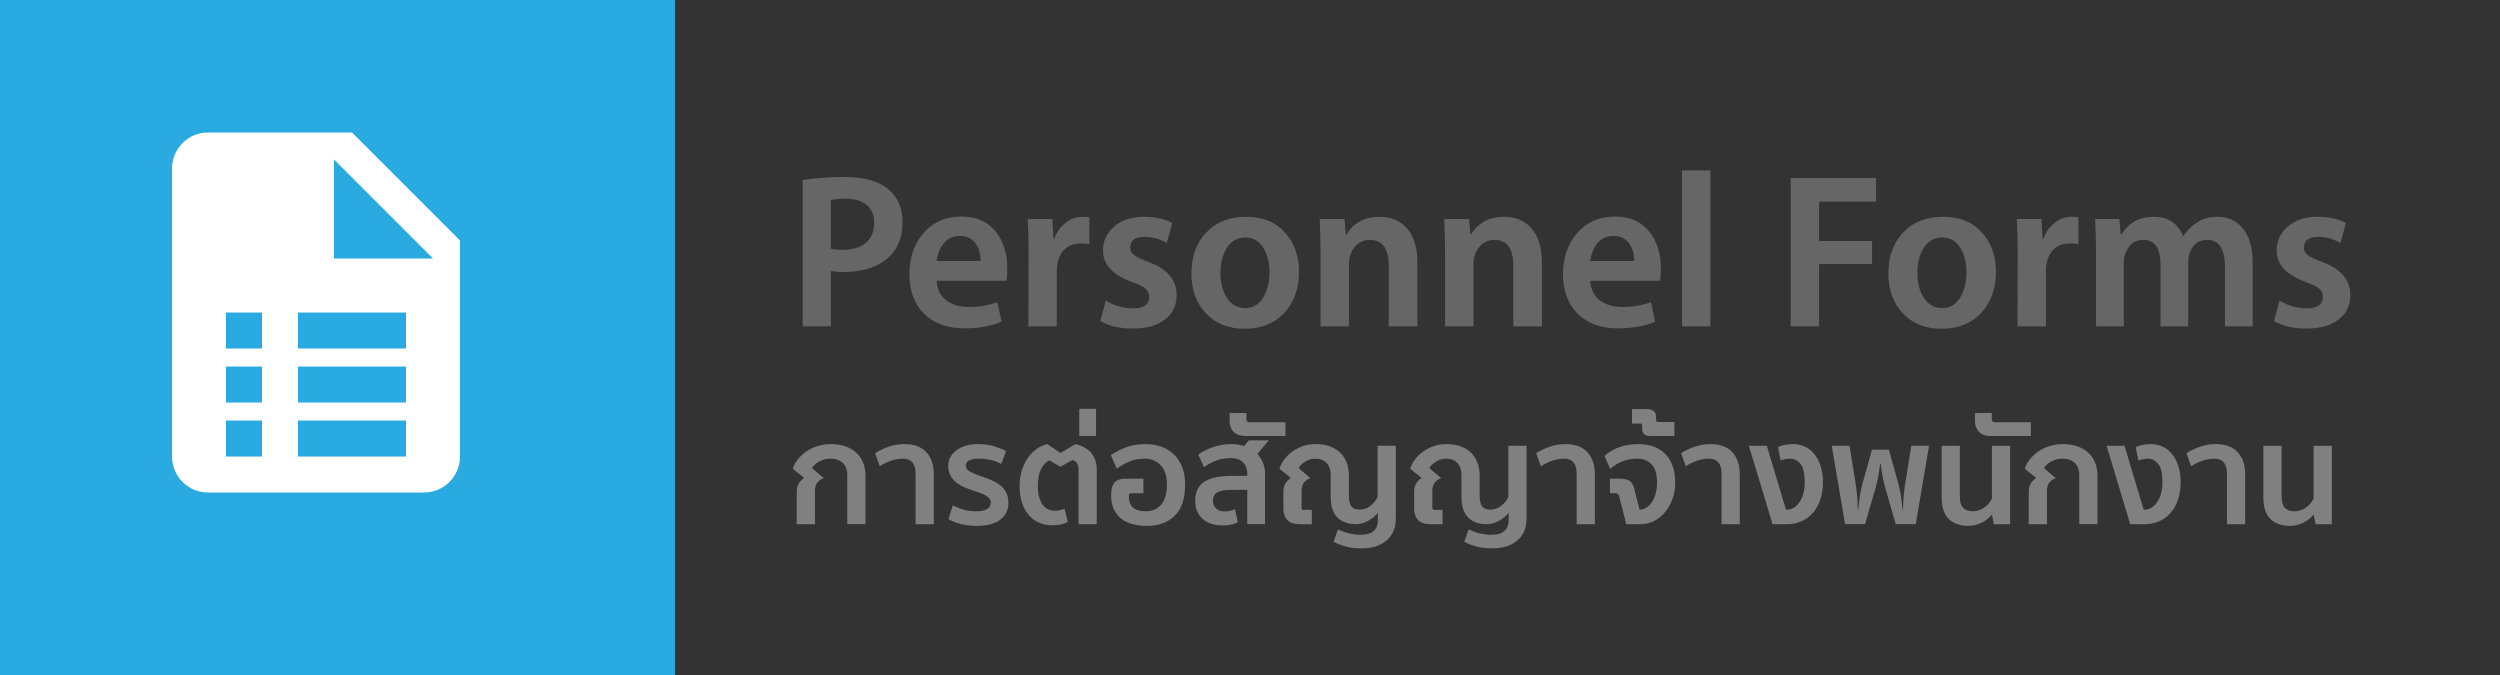 <?xml version="1.0" encoding="utf-8"?>
<!-- Generator: Adobe Illustrator 17.0.0, SVG Export Plug-In . SVG Version: 6.00 Build 0)  -->
<!DOCTYPE svg PUBLIC "-//W3C//DTD SVG 1.1//EN" "http://www.w3.org/Graphics/SVG/1.1/DTD/svg11.dtd">
<svg version="1.1" id="Layer_1" xmlns="http://www.w3.org/2000/svg" xmlns:xlink="http://www.w3.org/1999/xlink" x="0px" y="0px"
	 width="500px" height="135px" viewBox="0 0 500 135" enable-background="new 0 0 500 135" xml:space="preserve">
<rect x="0" y="0" width="500" height="135" fill="#333333" stroke="none"/>
<rect fill="#29ABE2" width="135" height="135"/>
<g>
	<path fill="#666666" d="M180.512,44.414c0,2.875-0.852,5.148-2.552,6.82c-2.171,2.112-5.266,3.168-9.284,3.168
		c-0.939,0-1.775-0.073-2.508-0.22V65.27h-5.632V36.01c2.405-0.411,5.177-0.616,8.316-0.616c3.901,0,6.82,0.799,8.756,2.398
		C179.544,39.391,180.512,41.598,180.512,44.414z M174.836,44.633c0-1.584-0.492-2.794-1.474-3.63
		c-0.983-0.836-2.398-1.254-4.246-1.254c-1.232,0-2.215,0.088-2.948,0.264v9.724c0.645,0.147,1.466,0.22,2.464,0.22
		c1.936,0,3.454-0.469,4.554-1.408C174.286,47.611,174.836,46.306,174.836,44.633z"/>
	<path fill="#666666" d="M201.457,53.742c0,1.027-0.059,1.833-0.176,2.42h-13.948c0.088,1.731,0.748,3.051,1.98,3.96
		c1.173,0.851,2.64,1.276,4.4,1.276c2.112,0,4.033-0.322,5.764-0.968l0.836,3.916c-2.112,0.88-4.591,1.32-7.436,1.32
		c-1.731,0-3.271-0.25-4.62-0.748c-1.35-0.499-2.501-1.225-3.454-2.178c-0.954-0.953-1.679-2.097-2.178-3.432
		c-0.499-1.334-0.748-2.838-0.748-4.51c0-3.138,0.88-5.792,2.64-7.964c1.936-2.346,4.532-3.52,7.788-3.52
		c3.109,0,5.485,1.129,7.128,3.388C200.781,48.579,201.457,50.925,201.457,53.742z M196.132,52.202c0-1.261-0.279-2.347-0.836-3.256
		c-0.733-1.173-1.848-1.76-3.344-1.76c-1.438,0-2.567,0.572-3.388,1.716c-0.675,0.91-1.085,2.01-1.232,3.3H196.132z"/>
	<path fill="#666666" d="M217.868,48.857c-0.469-0.117-1.012-0.176-1.628-0.176c-1.614,0-2.831,0.521-3.652,1.562
		c-0.822,1.042-1.232,2.369-1.232,3.982V65.27h-5.676l0.044-14.564c0-1.32-0.015-2.552-0.044-3.696
		c-0.029-1.144-0.073-2.215-0.132-3.212h4.928l0.22,4.004h0.132c0.469-1.349,1.276-2.464,2.42-3.344
		c0.997-0.733,2.112-1.1,3.344-1.1c0.234,0,0.462,0.008,0.682,0.022c0.22,0.015,0.418,0.037,0.594,0.066V48.857z"/>
	<path fill="#666666" d="M235.335,58.934c0,2.083-0.748,3.711-2.244,4.884c-1.555,1.262-3.726,1.892-6.512,1.892
		c-2.611,0-4.781-0.499-6.512-1.496l1.1-4.092c1.701,1.027,3.505,1.54,5.412,1.54c2.17,0,3.256-0.748,3.256-2.244
		c0-0.704-0.242-1.269-0.726-1.694c-0.484-0.425-1.357-0.858-2.618-1.298c-3.931-1.408-5.896-3.504-5.896-6.292
		c0-1.936,0.748-3.549,2.244-4.84c1.525-1.291,3.505-1.936,5.94-1.936c2.258,0,4.15,0.411,5.676,1.232l-1.1,4.004
		c-1.438-0.821-2.919-1.232-4.444-1.232c-1.907,0-2.86,0.719-2.86,2.156c0,0.616,0.264,1.122,0.792,1.518s1.466,0.843,2.816,1.342
		C233.384,53.727,235.276,55.913,235.335,58.934z"/>
	<path fill="#666666" d="M259.799,54.357c0,3.344-0.982,6.087-2.947,8.228c-1.996,2.112-4.637,3.168-7.921,3.168
		c-3.227,0-5.808-1.026-7.744-3.08c-1.936-2.053-2.904-4.708-2.904-7.964c0-3.402,0.982-6.13,2.948-8.184
		c1.965-2.112,4.649-3.168,8.052-3.168c3.227,0,5.778,1.027,7.657,3.08C258.846,48.521,259.799,51.161,259.799,54.357z
		 M253.902,54.49c0-1.789-0.352-3.329-1.057-4.62c-0.879-1.584-2.141-2.376-3.783-2.376c-1.702,0-2.992,0.792-3.872,2.376
		c-0.733,1.261-1.1,2.831-1.1,4.708c0,1.848,0.366,3.403,1.1,4.664c0.88,1.584,2.17,2.376,3.872,2.376
		c1.643,0,2.904-0.821,3.783-2.464C253.551,57.833,253.902,56.279,253.902,54.49z"/>
	<path fill="#666666" d="M283.47,65.27h-5.72V53.125c0-3.432-1.262-5.148-3.784-5.148c-0.616,0-1.181,0.125-1.694,0.374
		c-0.513,0.25-0.953,0.594-1.319,1.034c-0.367,0.44-0.653,0.946-0.858,1.518c-0.205,0.572-0.308,1.166-0.308,1.782V65.27h-5.676
		V50.31c0-0.997-0.016-2.039-0.044-3.124c-0.03-1.085-0.074-2.214-0.133-3.388h4.973l0.264,3.124h0.132
		c1.408-2.376,3.623-3.564,6.645-3.564c2.111,0,3.856,0.689,5.235,2.068c1.525,1.614,2.288,3.96,2.288,7.04V65.27z"/>
	<path fill="#666666" d="M308.374,65.27h-5.72V53.125c0-3.432-1.262-5.148-3.784-5.148c-0.616,0-1.181,0.125-1.694,0.374
		c-0.513,0.25-0.953,0.594-1.319,1.034c-0.367,0.44-0.653,0.946-0.858,1.518c-0.205,0.572-0.308,1.166-0.308,1.782V65.27h-5.676
		V50.31c0-0.997-0.016-2.039-0.044-3.124c-0.03-1.085-0.074-2.214-0.133-3.388h4.973l0.264,3.124h0.132
		c1.408-2.376,3.623-3.564,6.645-3.564c2.111,0,3.856,0.689,5.235,2.068c1.525,1.614,2.288,3.96,2.288,7.04V65.27z"/>
	<path fill="#666666" d="M332.178,53.742c0,1.027-0.06,1.833-0.176,2.42h-13.948c0.088,1.731,0.748,3.051,1.979,3.96
		c1.173,0.851,2.641,1.276,4.4,1.276c2.112,0,4.033-0.322,5.764-0.968l0.836,3.916c-2.111,0.88-4.591,1.32-7.436,1.32
		c-1.731,0-3.271-0.25-4.62-0.748c-1.35-0.499-2.501-1.225-3.454-2.178s-1.68-2.097-2.178-3.432
		c-0.499-1.334-0.748-2.838-0.748-4.51c0-3.138,0.88-5.792,2.64-7.964c1.937-2.346,4.532-3.52,7.788-3.52
		c3.109,0,5.485,1.129,7.128,3.388C331.502,48.579,332.178,50.925,332.178,53.742z M326.854,52.202c0-1.261-0.279-2.347-0.836-3.256
		c-0.733-1.173-1.848-1.76-3.344-1.76c-1.438,0-2.567,0.572-3.389,1.716c-0.675,0.91-1.085,2.01-1.231,3.3H326.854z"/>
	<path fill="#666666" d="M342.077,65.27h-5.676V34.074h5.676V65.27z"/>
	<path fill="#666666" d="M375.209,40.321h-11.396v7.876h10.604v4.62h-10.604V65.27h-5.676V35.614h17.072V40.321z"/>
	<path fill="#666666" d="M399.188,54.357c0,3.344-0.982,6.087-2.947,8.228c-1.995,2.112-4.636,3.168-7.921,3.168
		c-3.227,0-5.808-1.026-7.743-3.08c-1.937-2.053-2.904-4.708-2.904-7.964c0-3.402,0.982-6.13,2.948-8.184
		c1.965-2.112,4.648-3.168,8.052-3.168c3.227,0,5.778,1.027,7.656,3.08C398.235,48.521,399.188,51.161,399.188,54.357z
		 M393.293,54.49c0-1.789-0.353-3.329-1.057-4.62c-0.88-1.584-2.142-2.376-3.783-2.376c-1.702,0-2.992,0.792-3.872,2.376
		c-0.733,1.261-1.101,2.831-1.101,4.708c0,1.848,0.367,3.403,1.101,4.664c0.88,1.584,2.17,2.376,3.872,2.376
		c1.642,0,2.903-0.821,3.783-2.464C392.94,57.833,393.293,56.279,393.293,54.49z"/>
	<path fill="#666666" d="M415.688,48.857c-0.47-0.117-1.012-0.176-1.628-0.176c-1.613,0-2.831,0.521-3.652,1.562
		c-0.821,1.042-1.231,2.369-1.231,3.982V65.27h-5.676l0.044-14.564c0-1.32-0.016-2.552-0.044-3.696
		c-0.03-1.144-0.074-2.215-0.133-3.212h4.929l0.22,4.004h0.132c0.469-1.349,1.276-2.464,2.42-3.344c0.997-0.733,2.112-1.1,3.344-1.1
		c0.235,0,0.463,0.008,0.683,0.022c0.22,0.015,0.418,0.037,0.594,0.066V48.857z"/>
	<path fill="#666666" d="M450.536,65.27h-5.544V53.39c0-3.608-1.188-5.412-3.563-5.412c-1.731,0-2.904,0.895-3.521,2.684
		c-0.176,0.499-0.264,1.085-0.264,1.76V65.27h-5.544V52.861c0-3.256-1.159-4.884-3.476-4.884c-1.731,0-2.934,0.954-3.608,2.86
		c-0.176,0.499-0.264,1.085-0.264,1.76V65.27h-5.544V50.31c0-0.997-0.016-2.039-0.044-3.124c-0.03-1.085-0.074-2.214-0.133-3.388
		h4.841l0.264,3.08h0.132c1.496-2.346,3.652-3.52,6.468-3.52c2.875,0,4.825,1.276,5.853,3.828h0.088
		c0.704-1.085,1.584-1.965,2.64-2.64c1.173-0.792,2.566-1.188,4.18-1.188c2.024,0,3.652,0.704,4.885,2.112
		c1.437,1.613,2.155,3.975,2.155,7.084V65.27z"/>
	<path fill="#666666" d="M470.071,58.934c0,2.083-0.748,3.711-2.244,4.884c-1.555,1.262-3.725,1.892-6.512,1.892
		c-2.611,0-4.781-0.499-6.512-1.496l1.1-4.092c1.701,1.027,3.505,1.54,5.412,1.54c2.171,0,3.256-0.748,3.256-2.244
		c0-0.704-0.241-1.269-0.726-1.694c-0.484-0.425-1.357-0.858-2.618-1.298c-3.931-1.408-5.896-3.504-5.896-6.292
		c0-1.936,0.748-3.549,2.243-4.84c1.525-1.291,3.505-1.936,5.94-1.936c2.259,0,4.15,0.411,5.676,1.232l-1.1,4.004
		c-1.438-0.821-2.919-1.232-4.444-1.232c-1.907,0-2.859,0.719-2.859,2.156c0,0.616,0.264,1.122,0.792,1.518
		c0.527,0.396,1.466,0.843,2.815,1.342C468.12,53.727,470.013,55.913,470.071,58.934z"/>
</g>
<g>
	<path fill="#808080" d="M169.456,104.835v-9.744c0-1.12-0.304-1.96-0.91-2.52c-0.607-0.561-1.433-0.84-2.478-0.84
		c-0.392,0-0.779,0.051-1.162,0.153s-0.737,0.243-1.064,0.42c-0.327,0.178-0.616,0.383-0.868,0.616s-0.444,0.472-0.574,0.714
		l2.352,1.988c-0.579,0.205-1.018,0.518-1.316,0.938c-0.299,0.421-0.448,0.985-0.448,1.694v6.58h-3.64v-6.552
		c0-0.598,0.14-1.13,0.42-1.597c0.28-0.466,0.634-0.83,1.064-1.092l-2.268-1.848c0.187-0.635,0.508-1.246,0.966-1.834
		s1.013-1.11,1.666-1.568c0.653-0.457,1.4-0.826,2.24-1.105c0.84-0.28,1.745-0.42,2.716-0.42c1.12,0,2.109,0.153,2.968,0.462
		c0.858,0.308,1.582,0.737,2.17,1.288s1.036,1.213,1.344,1.987c0.308,0.775,0.462,1.62,0.462,2.534v9.744H169.456z"/>
	<path fill="#808080" d="M183.12,104.835v-10.08c0-2.016-0.84-3.023-2.52-3.023c-0.84,0-1.666,0.149-2.478,0.447
		c-0.812,0.299-1.536,0.654-2.17,1.064l-0.924-2.604c0.765-0.504,1.657-0.933,2.674-1.288c1.017-0.354,2.086-0.531,3.206-0.531
		c1.922,0,3.378,0.541,4.368,1.624c0.989,1.082,1.484,2.558,1.484,4.424v9.968H183.12z"/>
	<path fill="#808080" d="M195.104,102.259c0.97,0,1.722-0.14,2.254-0.42c0.532-0.28,0.798-0.709,0.798-1.288
		c0-0.336-0.098-0.625-0.294-0.868c-0.196-0.242-0.458-0.452-0.784-0.63c-0.327-0.177-0.691-0.336-1.092-0.476
		c-0.401-0.141-0.798-0.275-1.19-0.406c-0.69-0.224-1.349-0.471-1.974-0.742c-0.626-0.271-1.172-0.602-1.638-0.994
		c-0.467-0.392-0.84-0.854-1.12-1.386c-0.28-0.532-0.42-1.171-0.42-1.918c0-0.616,0.145-1.186,0.434-1.708
		c0.289-0.522,0.695-0.979,1.218-1.372c0.522-0.392,1.144-0.695,1.862-0.91c0.718-0.214,1.507-0.321,2.366-0.321
		c1.194,0,2.245,0.131,3.15,0.392c0.905,0.262,1.75,0.598,2.534,1.008l-0.952,2.576c-0.728-0.392-1.46-0.667-2.198-0.826
		c-0.738-0.158-1.526-0.237-2.366-0.237c-0.709,0-1.307,0.107-1.792,0.321c-0.485,0.215-0.728,0.565-0.728,1.05
		c0,0.542,0.308,0.967,0.924,1.274c0.616,0.308,1.418,0.63,2.408,0.966c0.784,0.262,1.493,0.542,2.128,0.84
		c0.635,0.299,1.181,0.649,1.638,1.051c0.457,0.401,0.807,0.877,1.05,1.428c0.242,0.551,0.364,1.199,0.364,1.946
		c0,0.672-0.131,1.283-0.392,1.834c-0.262,0.551-0.653,1.031-1.176,1.441c-0.523,0.411-1.176,0.729-1.96,0.952
		c-0.784,0.224-1.708,0.336-2.772,0.336c-1.12,0-2.161-0.117-3.122-0.35c-0.962-0.233-1.816-0.564-2.562-0.994l0.868-2.772
		c0.69,0.374,1.418,0.668,2.184,0.882C193.517,102.151,194.301,102.259,195.104,102.259z"/>
	<path fill="#808080" d="M212.1,90.583l2.968-1.764c1.437,0.336,2.51,0.942,3.22,1.819c0.709,0.878,1.064,1.988,1.064,3.332v10.864
		h-3.64V93.943c0-1.12-0.42-1.765-1.26-1.933l-2.352,1.344l-2.24-1.287c-0.747,0.373-1.316,0.998-1.708,1.876
		c-0.392,0.877-0.588,1.96-0.588,3.248c0,0.934,0.098,1.712,0.294,2.338c0.196,0.625,0.452,1.134,0.77,1.525
		c0.317,0.393,0.667,0.672,1.05,0.84c0.382,0.168,0.76,0.252,1.134,0.252s0.723-0.027,1.05-0.084
		c0.326-0.056,0.676-0.168,1.05-0.336l0.644,2.633c-0.392,0.242-0.826,0.42-1.302,0.531c-0.476,0.112-1.069,0.168-1.778,0.168
		c-0.877,0-1.713-0.153-2.506-0.462c-0.793-0.308-1.489-0.784-2.086-1.428c-0.598-0.644-1.074-1.46-1.428-2.45
		c-0.354-0.989-0.532-2.174-0.532-3.556c0-0.989,0.126-1.937,0.378-2.842s0.616-1.731,1.092-2.479
		c0.476-0.746,1.055-1.381,1.736-1.904c0.681-0.521,1.451-0.896,2.31-1.119L212.1,90.583z"/>
	<path fill="#808080" d="M215.852,87.195v-5.433h3.36v5.433H215.852z"/>
	<path fill="#808080" d="M226.268,98.646c-0.336,0-0.504,0.178-0.504,0.532v0.084c0,1.998,1.11,2.996,3.332,2.996
		c1.325,0,2.371-0.438,3.136-1.315c0.765-0.878,1.148-2.25,1.148-4.116c0-1.643-0.416-2.902-1.246-3.78
		c-0.831-0.877-1.918-1.315-3.262-1.315c-1.139,0-2.166,0.2-3.08,0.602c-0.915,0.401-1.727,0.873-2.436,1.414l-1.176-2.716
		c0.784-0.561,1.746-1.068,2.884-1.526c1.138-0.457,2.492-0.686,4.06-0.686c1.157,0,2.221,0.178,3.192,0.531
		c0.97,0.355,1.806,0.878,2.506,1.568c0.7,0.69,1.241,1.54,1.624,2.548c0.382,1.008,0.574,2.166,0.574,3.472
		c0,2.764-0.686,4.826-2.058,6.188c-1.372,1.363-3.234,2.044-5.586,2.044c-1.195,0-2.24-0.14-3.136-0.42s-1.638-0.682-2.226-1.204
		c-0.588-0.522-1.031-1.147-1.33-1.876c-0.299-0.728-0.448-1.53-0.448-2.408v-0.476c0-1.026,0.224-1.792,0.672-2.296
		c0.448-0.504,1.176-0.756,2.184-0.756h3.584v2.911H226.268z"/>
	<path fill="#808080" d="M249.45,104.835v-6.86h-3.415c-1.045,0-1.881,0.154-2.506,0.462c-0.626,0.309-0.938,0.873-0.938,1.694
		c0,0.672,0.214,1.2,0.644,1.582c0.429,0.383,0.961,0.574,1.596,0.574c0.336,0,0.686-0.032,1.05-0.099
		c0.364-0.064,0.732-0.19,1.106-0.378l0.588,2.66c-0.486,0.225-0.985,0.383-1.498,0.477c-0.514,0.093-1.06,0.14-1.638,0.14
		c-0.766,0-1.475-0.103-2.128-0.308s-1.223-0.514-1.708-0.925c-0.485-0.41-0.868-0.924-1.148-1.539
		c-0.28-0.616-0.42-1.335-0.42-2.156c0-1.736,0.602-3.001,1.806-3.794c1.204-0.794,3.028-1.19,5.474-1.19h3.135v-0.532
		c0-0.392-0.064-0.77-0.195-1.134s-0.326-0.686-0.588-0.966s-0.592-0.504-0.994-0.672c-0.4-0.168-0.873-0.252-1.414-0.252
		c-1.158,0-2.17,0.168-3.038,0.504s-1.676,0.774-2.422,1.315l-1.148-2.52c0.728-0.541,1.675-1.026,2.842-1.456
		c1.167-0.429,2.478-0.644,3.934-0.644c0.429,0,0.853,0.037,1.273,0.111c0.422,0.075,0.789,0.178,1.107,0.309l0.951-1.177h4.004
		l-2.295,2.744c0.484,0.523,0.863,1.111,1.133,1.765c0.271,0.653,0.406,1.344,0.406,2.071v10.192H249.45z"/>
	<path fill="#808080" d="M249.283,83.807c0,0.43,0.215,0.645,0.644,0.645h7.168v2.744h-8.008c-0.448,0-0.863-0.057-1.246-0.168
		c-0.382-0.112-0.714-0.294-0.994-0.546c-0.28-0.253-0.504-0.579-0.672-0.98s-0.252-0.9-0.252-1.498v-1.4h3.36V83.807z"/>
	<path fill="#808080" d="M275.575,102.567c-0.206,0.261-0.462,0.527-0.771,0.798c-0.308,0.271-0.653,0.514-1.035,0.728
		c-0.383,0.215-0.794,0.393-1.232,0.532s-0.892,0.21-1.358,0.21c-1.549,0-2.776-0.438-3.682-1.316
		c-0.905-0.877-1.358-2.258-1.358-4.144v-4.284c0-1.12-0.279-1.96-0.84-2.52c-0.56-0.561-1.307-0.84-2.239-0.84
		c-0.355,0-0.7,0.051-1.036,0.153s-0.654,0.243-0.952,0.42c-0.299,0.178-0.565,0.383-0.798,0.616
		c-0.234,0.233-0.416,0.472-0.546,0.714l2.352,1.988c-0.579,0.205-1.018,0.518-1.316,0.938c-0.299,0.421-0.447,0.985-0.447,1.694
		v3.276c0,0.299,0.14,0.447,0.42,0.447h1.624v2.856h-2.464c-1.083,0-1.891-0.275-2.422-0.826c-0.532-0.55-0.799-1.302-0.799-2.254
		v-3.472c0-0.598,0.141-1.13,0.42-1.597c0.28-0.466,0.635-0.83,1.064-1.092l-2.268-1.848c0.186-0.635,0.499-1.246,0.938-1.834
		s0.971-1.11,1.596-1.568c0.626-0.457,1.335-0.826,2.128-1.105c0.794-0.28,1.657-0.42,2.591-0.42c1.063,0,2.011,0.153,2.842,0.462
		c0.83,0.308,1.525,0.737,2.086,1.288c0.56,0.551,0.984,1.213,1.273,1.987c0.29,0.775,0.435,1.62,0.435,2.534v4.116
		c0,1.008,0.177,1.713,0.532,2.114c0.354,0.401,0.867,0.602,1.54,0.602c0.84,0,1.577-0.247,2.212-0.742
		c0.634-0.494,1.12-1.096,1.456-1.806v-10.22h3.64v14.588c0,1.008-0.178,1.885-0.532,2.632c-0.354,0.746-0.84,1.362-1.456,1.848
		s-1.34,0.85-2.17,1.093c-0.831,0.242-1.722,0.363-2.674,0.363c-1.157,0-2.175-0.111-3.052-0.336
		c-0.878-0.224-1.736-0.551-2.576-0.979l0.896-2.492c0.69,0.354,1.438,0.625,2.24,0.812s1.53,0.28,2.185,0.28
		c0.522,0,0.998-0.047,1.428-0.14c0.429-0.094,0.803-0.257,1.12-0.49s0.564-0.546,0.742-0.938c0.177-0.392,0.266-0.886,0.266-1.483
		V102.567z"/>
	<path fill="#808080" d="M301.727,102.567c-0.206,0.261-0.462,0.527-0.771,0.798c-0.308,0.271-0.653,0.514-1.035,0.728
		c-0.383,0.215-0.794,0.393-1.232,0.532s-0.892,0.21-1.358,0.21c-1.549,0-2.776-0.438-3.682-1.316
		c-0.905-0.877-1.358-2.258-1.358-4.144v-4.284c0-1.12-0.279-1.96-0.84-2.52c-0.56-0.561-1.307-0.84-2.239-0.84
		c-0.355,0-0.7,0.051-1.036,0.153s-0.654,0.243-0.952,0.42c-0.299,0.178-0.565,0.383-0.798,0.616
		c-0.234,0.233-0.416,0.472-0.546,0.714l2.352,1.988c-0.579,0.205-1.018,0.518-1.316,0.938c-0.299,0.421-0.447,0.985-0.447,1.694
		v3.276c0,0.299,0.14,0.447,0.42,0.447h1.624v2.856h-2.464c-1.083,0-1.891-0.275-2.422-0.826c-0.532-0.55-0.799-1.302-0.799-2.254
		v-3.472c0-0.598,0.141-1.13,0.42-1.597c0.28-0.466,0.635-0.83,1.064-1.092l-2.268-1.848c0.186-0.635,0.499-1.246,0.938-1.834
		s0.971-1.11,1.596-1.568c0.626-0.457,1.335-0.826,2.128-1.105c0.794-0.28,1.657-0.42,2.591-0.42c1.063,0,2.011,0.153,2.842,0.462
		c0.83,0.308,1.525,0.737,2.086,1.288c0.56,0.551,0.984,1.213,1.273,1.987c0.29,0.775,0.435,1.62,0.435,2.534v4.116
		c0,1.008,0.177,1.713,0.532,2.114c0.354,0.401,0.867,0.602,1.54,0.602c0.84,0,1.577-0.247,2.212-0.742
		c0.634-0.494,1.12-1.096,1.456-1.806v-10.22h3.64v14.588c0,1.008-0.178,1.885-0.532,2.632c-0.354,0.746-0.84,1.362-1.456,1.848
		s-1.34,0.85-2.17,1.093c-0.831,0.242-1.722,0.363-2.674,0.363c-1.157,0-2.175-0.111-3.052-0.336
		c-0.878-0.224-1.736-0.551-2.576-0.979l0.896-2.492c0.69,0.354,1.438,0.625,2.24,0.812s1.53,0.28,2.185,0.28
		c0.522,0,0.998-0.047,1.428-0.14c0.429-0.094,0.803-0.257,1.12-0.49s0.564-0.546,0.742-0.938c0.177-0.392,0.266-0.886,0.266-1.483
		V102.567z"/>
	<path fill="#808080" d="M315.334,104.835v-10.08c0-2.016-0.84-3.023-2.521-3.023c-0.84,0-1.666,0.149-2.478,0.447
		c-0.813,0.299-1.536,0.654-2.17,1.064l-0.924-2.604c0.765-0.504,1.656-0.933,2.674-1.288c1.017-0.354,2.086-0.531,3.206-0.531
		c1.922,0,3.378,0.541,4.368,1.624c0.989,1.082,1.483,2.558,1.483,4.424v9.968H315.334z"/>
	<path fill="#808080" d="M325.246,104.835l-1.4-5.544c-0.094-0.43-0.363-0.645-0.812-0.645h-1.036v-2.911h2.044
		c0.728,0,1.33,0.135,1.806,0.405c0.477,0.271,0.816,0.817,1.022,1.639l1.036,4.144h0.308c0.41-0.056,0.808-0.214,1.19-0.476
		c0.382-0.262,0.723-0.626,1.021-1.093c0.299-0.466,0.536-1.017,0.714-1.651s0.267-1.362,0.267-2.185c0-1.68-0.36-2.897-1.078-3.653
		c-0.719-0.756-1.694-1.134-2.926-1.134c-0.896,0-1.812,0.163-2.744,0.489c-0.934,0.327-1.812,0.845-2.632,1.555l-1.12-2.604
		c0.784-0.709,1.74-1.278,2.87-1.708c1.129-0.429,2.402-0.644,3.821-0.644c2.408,0,4.252,0.682,5.53,2.044s1.918,3.257,1.918,5.684
		c0,1.157-0.182,2.235-0.546,3.234c-0.364,0.998-0.858,1.876-1.484,2.632c-0.625,0.756-1.354,1.349-2.184,1.778
		c-0.831,0.429-1.704,0.644-2.618,0.644H325.246z"/>
	<path fill="#808080" d="M331.21,83.975c0,0.28,0.131,0.42,0.393,0.42h3.275v2.801h-4.983c-0.43,0-0.779-0.121-1.05-0.364
		c-0.271-0.242-0.406-0.578-0.406-1.008v-0.7c0-0.28-0.131-0.42-0.393-0.42h-1.651v-2.884h2.996c0.56,0,1.003,0.126,1.33,0.378
		c0.326,0.252,0.489,0.648,0.489,1.189V83.975z"/>
	<path fill="#808080" d="M344.314,104.835v-10.08c0-2.016-0.84-3.023-2.521-3.023c-0.84,0-1.666,0.149-2.478,0.447
		c-0.813,0.299-1.536,0.654-2.17,1.064l-0.924-2.604c0.765-0.504,1.656-0.933,2.674-1.288c1.017-0.354,2.086-0.531,3.206-0.531
		c1.922,0,3.378,0.541,4.368,1.624c0.989,1.082,1.483,2.558,1.483,4.424v9.968H344.314z"/>
	<path fill="#808080" d="M354.507,104.835l-4.732-15.68h3.584l3.836,12.768h0.308c0.448,0,0.878-0.13,1.288-0.392
		c0.411-0.262,0.779-0.63,1.106-1.106c0.326-0.476,0.583-1.055,0.77-1.736c0.187-0.681,0.28-1.432,0.28-2.254
		c0-1.698-0.275-2.907-0.826-3.626c-0.551-0.718-1.255-1.077-2.113-1.077c-0.579,0-1.204,0.121-1.876,0.363l-0.532-2.66
		c0.373-0.205,0.826-0.358,1.357-0.462c0.532-0.103,1.088-0.153,1.666-0.153c0.841,0,1.624,0.168,2.353,0.504
		c0.728,0.336,1.357,0.83,1.89,1.483c0.532,0.654,0.952,1.452,1.26,2.395c0.309,0.942,0.462,2.021,0.462,3.233
		c0,1.308-0.177,2.479-0.531,3.515c-0.355,1.036-0.854,1.918-1.498,2.646c-0.645,0.729-1.405,1.284-2.282,1.666
		c-0.878,0.383-1.839,0.574-2.884,0.574H354.507z"/>
	<path fill="#808080" d="M377.774,89.938l1.932,6.916c0.075,0.337,0.154,0.678,0.238,1.022c0.084,0.346,0.158,0.724,0.224,1.134
		c0.065,0.411,0.126,0.864,0.183,1.358c0.056,0.495,0.111,1.05,0.168,1.666h0.084c0.019-1.251,0.07-2.291,0.154-3.122
		c0.084-0.83,0.172-1.517,0.266-2.059l1.231-7.699h3.557l-2.66,15.68h-4.004l-2.072-7.168c-0.224-0.784-0.415-1.601-0.574-2.45
		c-0.158-0.849-0.284-1.693-0.378-2.534h-0.084c-0.094,0.841-0.22,1.686-0.378,2.534c-0.158,0.85-0.35,1.666-0.574,2.45
		l-2.071,7.168h-4.004l-2.66-15.68h3.556l1.232,7.699c0.093,0.542,0.182,1.229,0.266,2.059c0.084,0.831,0.136,1.871,0.154,3.122
		h0.084c0.056-0.616,0.111-1.171,0.168-1.666c0.056-0.494,0.116-0.947,0.182-1.358c0.065-0.41,0.136-0.788,0.21-1.134
		c0.074-0.345,0.158-0.686,0.252-1.022l1.933-6.916H377.774z"/>
	<path fill="#808080" d="M391.971,99.319c0,1.063,0.224,1.819,0.672,2.268s1.083,0.672,1.904,0.672c0.802,0,1.554-0.238,2.254-0.714
		s1.228-1.087,1.582-1.834V89.155h3.64v15.68h-3.248l-0.392-1.932c-0.206,0.279-0.472,0.556-0.798,0.825
		c-0.327,0.271-0.691,0.514-1.092,0.729c-0.402,0.215-0.846,0.387-1.33,0.518c-0.486,0.131-0.99,0.196-1.513,0.196
		c-1.661,0-2.963-0.457-3.905-1.372c-0.943-0.914-1.414-2.352-1.414-4.312V89.155h3.64V99.319z"/>
	<path fill="#808080" d="M398.354,83.807c0,0.43,0.215,0.645,0.644,0.645h7.168v2.744h-8.008c-0.448,0-0.863-0.057-1.246-0.168
		c-0.382-0.112-0.714-0.294-0.994-0.546c-0.279-0.253-0.504-0.579-0.672-0.98s-0.252-0.9-0.252-1.498v-1.4h3.36V83.807z"/>
	<path fill="#808080" d="M415.854,104.835v-9.744c0-1.12-0.304-1.96-0.91-2.52c-0.606-0.561-1.433-0.84-2.478-0.84
		c-0.393,0-0.78,0.051-1.162,0.153c-0.383,0.103-0.738,0.243-1.064,0.42c-0.326,0.178-0.616,0.383-0.868,0.616
		s-0.443,0.472-0.573,0.714l2.352,1.988c-0.579,0.205-1.018,0.518-1.316,0.938c-0.299,0.421-0.447,0.985-0.447,1.694v6.58h-3.641
		v-6.552c0-0.598,0.141-1.13,0.42-1.597c0.28-0.466,0.635-0.83,1.064-1.092l-2.268-1.848c0.186-0.635,0.508-1.246,0.966-1.834
		c0.457-0.588,1.012-1.11,1.666-1.568c0.653-0.457,1.399-0.826,2.239-1.105c0.841-0.28,1.746-0.42,2.717-0.42
		c1.12,0,2.108,0.153,2.968,0.462c0.858,0.308,1.582,0.737,2.17,1.288s1.036,1.213,1.344,1.987c0.309,0.775,0.462,1.62,0.462,2.534
		v9.744H415.854z"/>
	<path fill="#808080" d="M426.047,104.835l-4.732-15.68h3.584l3.836,12.768h0.308c0.448,0,0.878-0.13,1.288-0.392
		c0.411-0.262,0.779-0.63,1.106-1.106c0.326-0.476,0.583-1.055,0.77-1.736c0.187-0.681,0.28-1.432,0.28-2.254
		c0-1.698-0.275-2.907-0.826-3.626c-0.551-0.718-1.255-1.077-2.113-1.077c-0.579,0-1.204,0.121-1.876,0.363l-0.532-2.66
		c0.373-0.205,0.826-0.358,1.357-0.462c0.532-0.103,1.088-0.153,1.666-0.153c0.841,0,1.624,0.168,2.353,0.504
		c0.728,0.336,1.357,0.83,1.89,1.483c0.532,0.654,0.952,1.452,1.26,2.395c0.309,0.942,0.462,2.021,0.462,3.233
		c0,1.308-0.177,2.479-0.531,3.515c-0.355,1.036-0.854,1.918-1.498,2.646c-0.645,0.729-1.405,1.284-2.282,1.666
		c-0.878,0.383-1.839,0.574-2.884,0.574H426.047z"/>
	<path fill="#808080" d="M445.395,104.835v-10.08c0-2.016-0.84-3.023-2.521-3.023c-0.84,0-1.666,0.149-2.478,0.447
		c-0.813,0.299-1.536,0.654-2.17,1.064l-0.924-2.604c0.765-0.504,1.656-0.933,2.674-1.288c1.017-0.354,2.086-0.531,3.206-0.531
		c1.922,0,3.378,0.541,4.368,1.624c0.989,1.082,1.483,2.558,1.483,4.424v9.968H445.395z"/>
	<path fill="#808080" d="M456.314,99.319c0,1.063,0.224,1.819,0.672,2.268s1.083,0.672,1.904,0.672c0.802,0,1.554-0.238,2.254-0.714
		s1.228-1.087,1.582-1.834V89.155h3.64v15.68h-3.248l-0.392-1.932c-0.206,0.279-0.472,0.556-0.798,0.825
		c-0.327,0.271-0.691,0.514-1.092,0.729c-0.402,0.215-0.846,0.387-1.33,0.518c-0.486,0.131-0.99,0.196-1.513,0.196
		c-1.661,0-2.963-0.457-3.905-1.372c-0.943-0.914-1.414-2.352-1.414-4.312V89.155h3.64V99.319z"/>
</g>
<g>
	<g>
		<defs>
			<rect id="SVGID_1_" x="34.4" y="26.5" width="57.6" height="72"/>
		</defs>
		<clipPath id="SVGID_2_">
			<use xlink:href="#SVGID_1_"  overflow="visible"/>
		</clipPath>
		<path clip-path="url(#SVGID_2_)" fill="#FFFFFF" d="M70.4,26.5H41.6c-3.98,0-7.2,3.22-7.2,7.2v57.6c0,3.98,3.22,7.2,7.2,7.2h43.2
			c3.98,0,7.2-3.22,7.2-7.2V48.1L70.4,26.5z M52.4,91.3h-7.2v-7.2h7.2V91.3z M52.4,80.5h-7.2v-7.2h7.2V80.5z M52.4,69.7h-7.2v-7.2
			h7.2V69.7z M81.2,91.3H59.6v-7.2h21.6V91.3z M81.2,80.5H59.6v-7.2h21.6V80.5z M81.2,69.7H59.6v-7.2h21.6V69.7z M66.8,51.7V31.9
			l19.8,19.8H66.8z"/>
	</g>
</g>
<g>
</g>
<g>
</g>
<g>
</g>
<g>
</g>
<g>
</g>
<g>
</g>
<g>
</g>
<g>
</g>
<g>
</g>
<g>
</g>
<g>
</g>
<g>
</g>
<g>
</g>
<g>
</g>
<g>
</g>
</svg>
